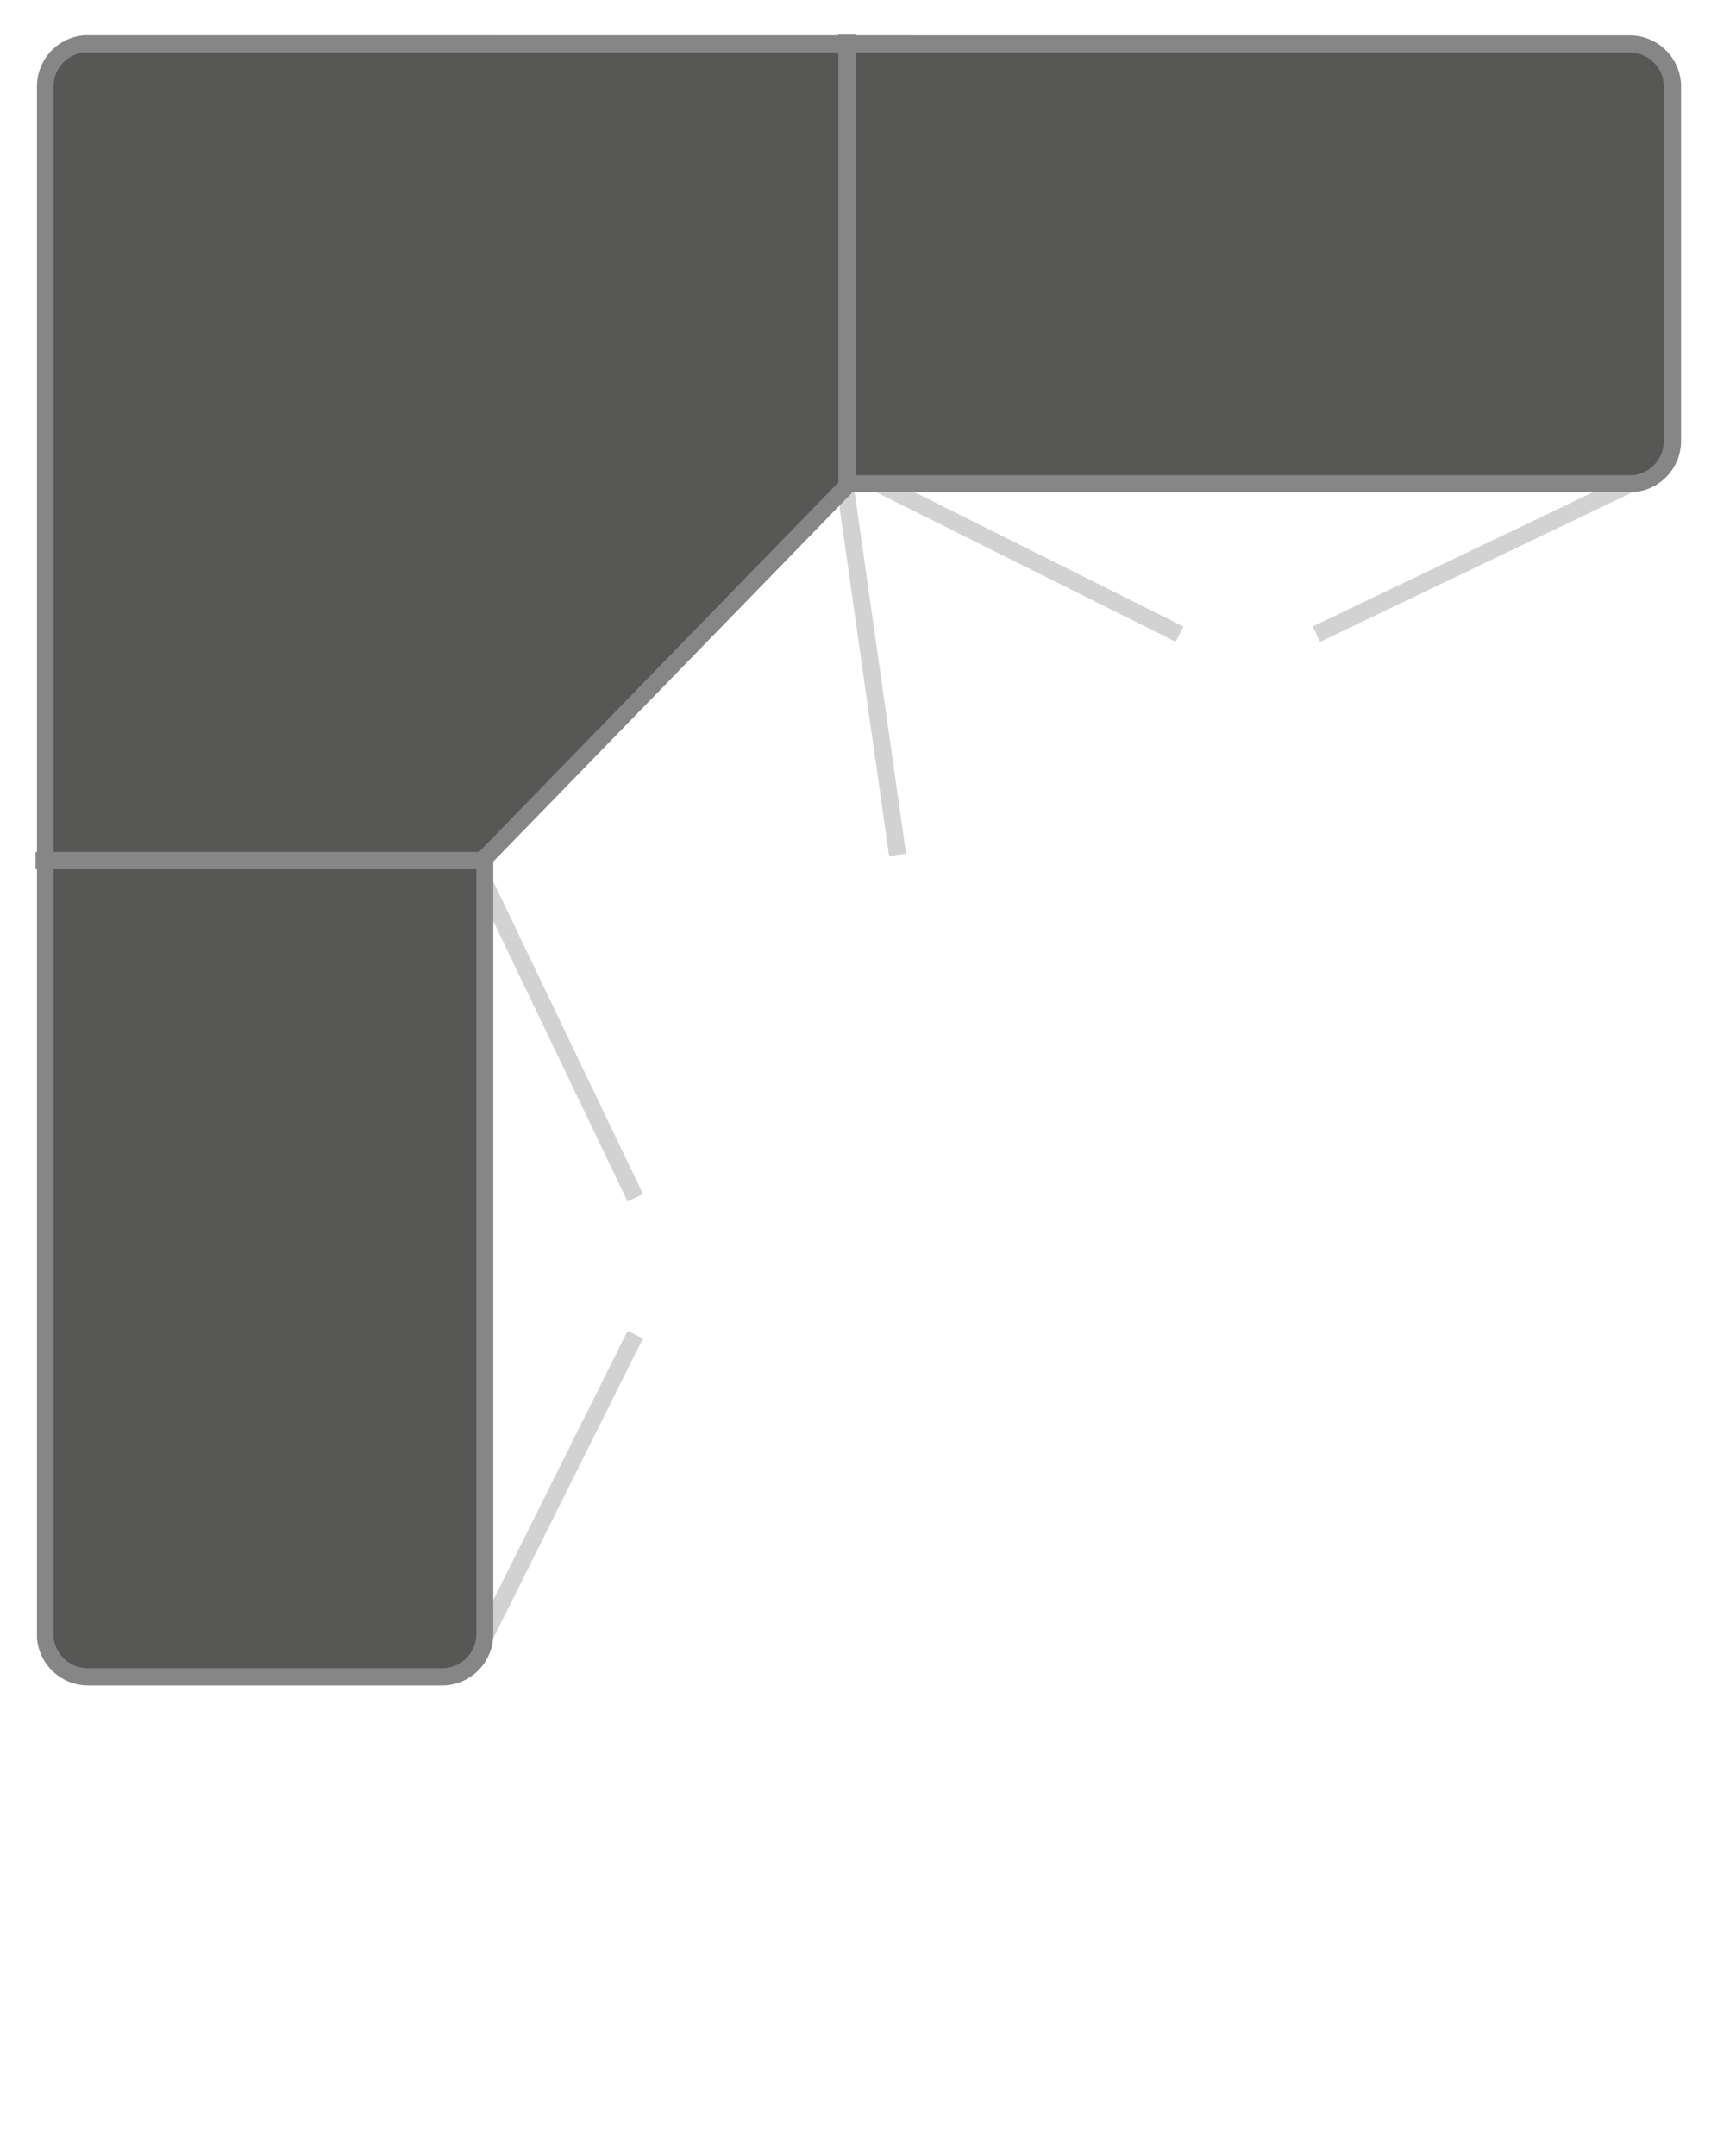 <svg id="Ebene_1" data-name="Ebene 1" xmlns="http://www.w3.org/2000/svg" viewBox="0 0 100 126">
  <defs>
    <style>
      .cls-1, .cls-4 {
        fill: none;
        stroke-miterlimit: 10;
      }

      .cls-1 {
        stroke: #d3d2d2;
      }

      .cls-2 {
        fill: #575856;
      }

      .cls-3 {
        fill: #868686;
      }

      .cls-4 {
        stroke: #868686;
      }
    </style>
  </defs>
  <title>Piktos_Eckschraenke_h_</title>
  <g>
    <line class="cls-1" x1="49.36" y1="28.16" x2="52.46" y2="49.96"/>
    <line class="cls-1" x1="49.9" y1="27.55" x2="68.94" y2="37.06"/>
    <line class="cls-1" x1="96.8" y1="27.55" x2="76.94" y2="37.06"/>
    <line class="cls-1" x1="27.62" y1="97.05" x2="37.13" y2="78"/>
    <line class="cls-1" x1="27.62" y1="50.15" x2="37.13" y2="70"/>
    <g>
      <path class="cls-2" d="M5.13,98a2.48,2.48,0,0,1-2.49-2.33V26l0-.1,0-20.78A2.48,2.48,0,0,1,4.94,2.57H95.3A2.47,2.47,0,0,1,97.74,5V25.77a2.48,2.48,0,0,1-2.33,2.49H49.63L28.33,50.15V95.55A2.47,2.47,0,0,1,25.91,98Z"/>
      <path class="cls-3" d="M4.94,3.07H95.3A2,2,0,0,1,97.24,5V25.77a2,2,0,0,1-1.83,2h-46l-.29.3-21,21.59-.28.29v45.6a2,2,0,0,1-1.91,1.94H5.13a2,2,0,0,1-2-1.83V25.92s0-.08,0-.12V5.06a2,2,0,0,1,1.83-2m0-1a3,3,0,0,0-2.8,3V25.85s0,.09,0,.14V95.7a3,3,0,0,0,3,2.8H25.92a3,3,0,0,0,2.91-2.94V50.35l21-21.59H95.45a3,3,0,0,0,2.8-3V5A3,3,0,0,0,95.3,2.07Z"/>
    </g>
    <line class="cls-4" x1="49.5" y1="2.02" x2="49.5" y2="28.52"/>
    <line class="cls-4" x1="2.09" y1="50.29" x2="28.59" y2="50.29"/>
    <line class="cls-4" x1="2.09" y1="50.3" x2="28.59" y2="50.3"/>
  </g>
</svg>
